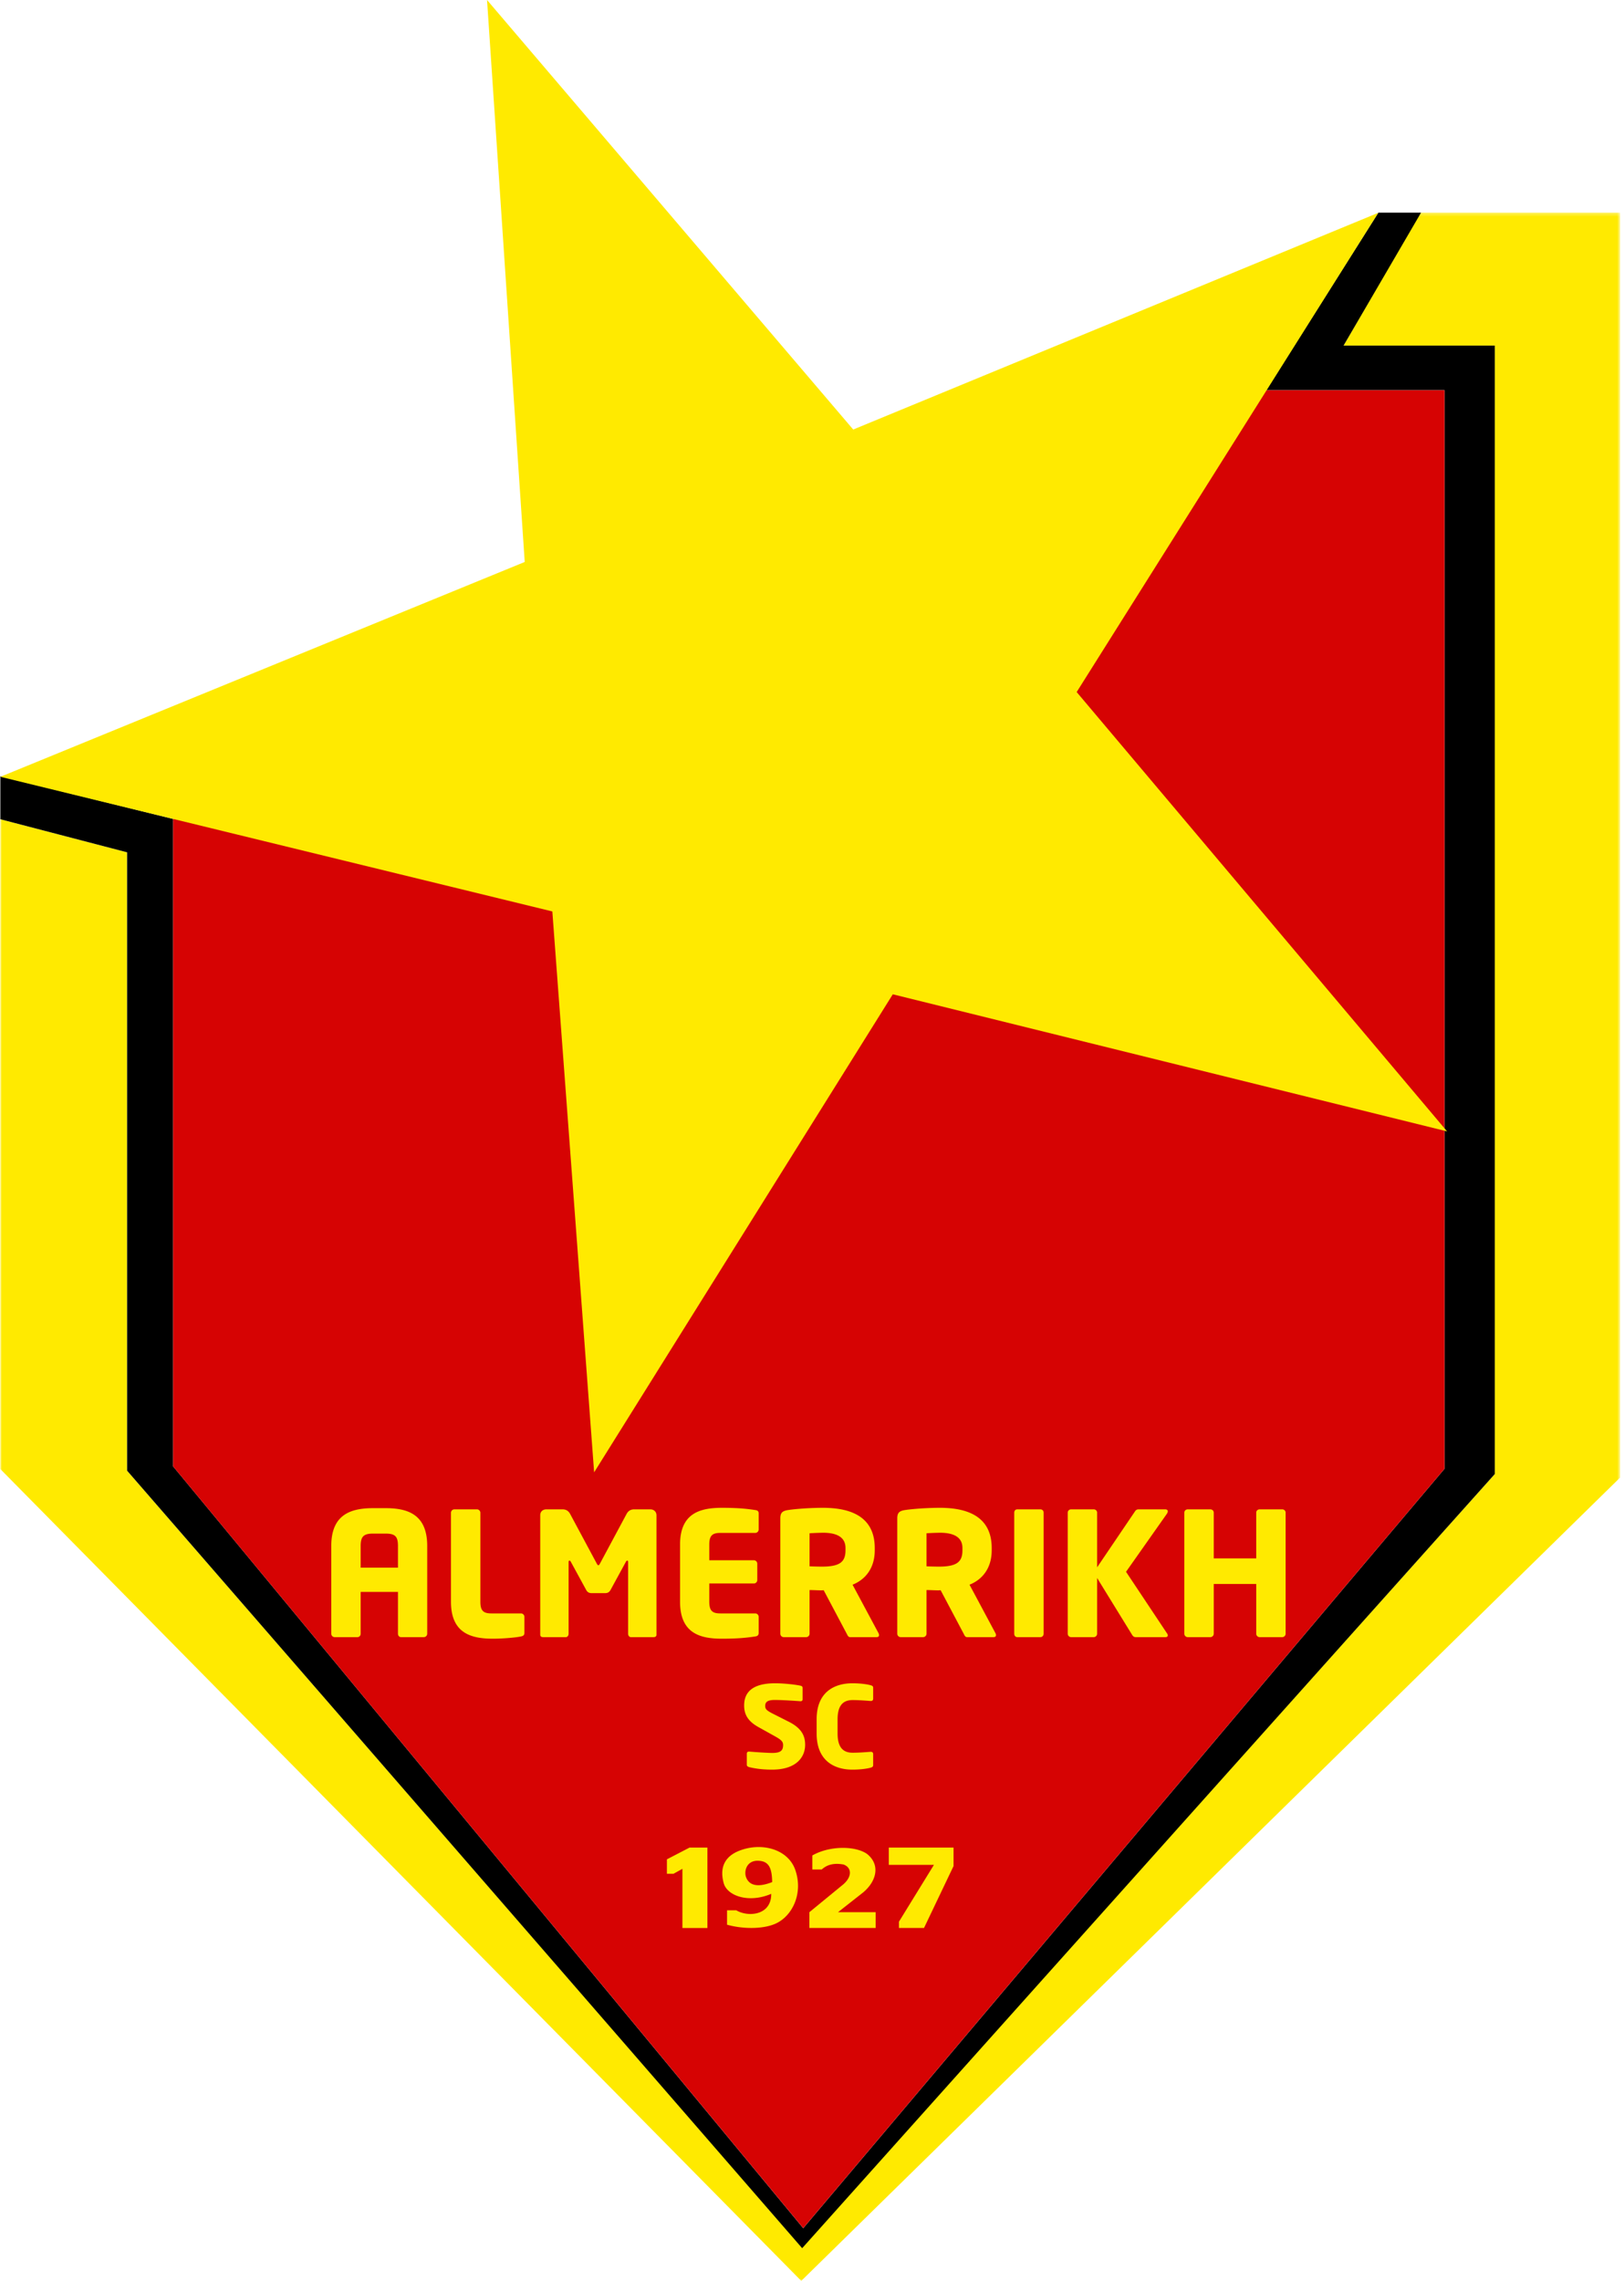 <svg xmlns="http://www.w3.org/2000/svg" width="356" height="500" fill="none"><mask id="a" width="356" height="454" x="0" y="46" maskUnits="userSpaceOnUse" style="mask-type:luminance"><path fill="#fff" d="M0 46.414h355.113V500H0V46.414Z"/></mask><g mask="url(#a)"><path fill="#FFEA00" fill-rule="evenodd" d="M.07 179.568v142.428l175.576 177.945 179.499-176.072V46.613h-43.959l-16.67 29.135h33.159v247.335L175.792 492.618 27.856 322.358v-135.54L.07 179.568Z" clip-rule="evenodd"/></g><path fill="#000" fill-rule="evenodd" d="M.078 170.144v9.424l27.786 7.25v135.54l147.982 170.418 151.837-169.693V75.748h-33.159l16.982-29.135h-9.354L277.569 85.53h39.083v236.412L176.077 488.398 37.951 321.418v-141.92L.078 170.144Z" clip-rule="evenodd"/><path fill="#D60303" fill-rule="evenodd" d="m37.945 179.499 239.619-93.968h39.082v236.412l-140.57 166.44-138.13-166.964v-141.92Z" clip-rule="evenodd"/><path fill="#FFEA00" fill-rule="evenodd" d="M93.65 358.089v-19.225c0-6.788-4.07-8.295-9.123-8.295h-2.748c-5.053 0-9.162 1.507-9.162 8.295v19.225c0 .416.34.755.752.755h4.98c.412 0 .713-.339.713-.755v-9.162h8.178v9.162c0 .416.266.755.683.755h4.976a.753.753 0 0 0 .751-.755Zm-6.41-14.477h-8.178v-4.748c0-2.074.643-2.718 2.717-2.718h2.748c2.116 0 2.713.644 2.713 2.718v4.748Zm27.717 14.288v-3.503a.76.76 0 0 0-.756-.756h-6.483c-1.773 0-2.412-.601-2.412-2.563v-19.491a.758.758 0 0 0-.756-.756h-4.937a.757.757 0 0 0-.756.756v19.491c0 6.861 4.336 8.106 9.201 8.106 1.992 0 4.898-.228 6.143-.49.528-.115.756-.3.756-.794Zm28.953.416V332.15c0-.791-.566-1.319-1.356-1.319h-3.543c-.794 0-1.322.378-1.665 1.018l-5.762 10.746c-.158.3-.266.489-.416.489-.15 0-.266-.189-.416-.489l-5.766-10.746c-.343-.64-.868-1.018-1.662-1.018h-3.542c-.794 0-1.356.49-1.356 1.284v26.201c0 .417.339.528.639.528h4.976c.34 0 .602-.339.602-.755v-15.722c0-.262.115-.3.192-.3.112 0 .189.077.301.262l3.392 6.224c.266.451.64.64 1.133.64h3.014c.489 0 .867-.189 1.133-.64l3.392-6.224c.108-.185.189-.262.301-.262.077 0 .188.038.188.3v15.722c0 .416.266.755.606.755h4.972c.304 0 .643-.111.643-.528Zm22.398-.416v-3.503a.757.757 0 0 0-.756-.756h-7.654c-1.77 0-2.413-.601-2.413-2.563v-3.997h9.767a.755.755 0 0 0 .751-.755v-3.581a.755.755 0 0 0-.751-.755h-9.767v-3.431c0-1.958.643-2.563 2.413-2.563h7.654a.756.756 0 0 0 .756-.751v-3.508c0-.489-.228-.678-.756-.755-1.318-.189-3.207-.49-7.277-.49-4.864 0-9.2 1.207-9.2 8.067v12.519c0 6.861 4.298 8.106 9.158 8.106 4.078 0 6.001-.301 7.319-.49.528-.077.756-.3.756-.794Zm26.39.494a1 1 0 0 0-.112-.417l-5.696-10.63c2.752-1.095 4.864-3.546 4.864-7.543v-.489c0-6.672-4.938-8.823-11.347-8.823-2.714 0-5.92.228-7.655.49-1.168.189-1.696.528-1.696 1.811v25.296c0 .416.339.755.756.755h4.898a.756.756 0 0 0 .756-.755v-9.574c.717 0 1.885.073 2.679.073l.412-.035 5.053 9.536c.189.378.339.755.755.755h5.767c.416 0 .566-.188.566-.45Zm-7.354-18.59c0 2.563-1.241 3.581-5.199 3.581-.417 0-2.263-.035-2.679-.073v-7.239a70.445 70.445 0 0 1 2.941-.115c3.168 0 4.937 1.056 4.937 3.357v.489Zm32.993 18.59a.925.925 0 0 0-.12-.417l-5.688-10.63c2.752-1.095 4.864-3.546 4.864-7.543v-.489c0-6.672-4.938-8.823-11.347-8.823-2.718 0-5.921.228-7.655.49-1.168.189-1.696.528-1.696 1.811v25.296c0 .416.339.755.755.755h4.895c.421 0 .76-.339.76-.755v-9.574c.717 0 1.885.073 2.675.073l.416-.035 5.053 9.536c.185.378.339.755.751.755h5.77c.417 0 .567-.188.567-.45Zm-7.358-18.59c0 2.563-1.241 3.581-5.199 3.581-.413 0-2.263-.035-2.675-.073v-7.239a70.175 70.175 0 0 1 2.941-.115c3.164 0 4.933 1.056 4.933 3.357v.489Zm17.799 18.285v-26.541c0-.416-.3-.717-.717-.717h-5.049c-.416 0-.678.301-.678.717v26.541c0 .416.262.755.678.755h5.049c.417 0 .717-.339.717-.755Zm27.219-26.841c0-.228-.185-.417-.601-.417h-5.77c-.412 0-.64.151-.828.451l-8.299 12.257v-11.991c0-.416-.335-.717-.747-.717h-4.942c-.412 0-.751.301-.751.717v26.541c0 .416.339.755.751.755h4.942a.752.752 0 0 0 .747-.755v-12.214l7.659 12.441c.189.301.377.528.828.528h6.487c.339 0 .524-.15.524-.377a.726.726 0 0 0-.146-.413l-9.011-13.536 8.972-12.742c.112-.189.185-.378.185-.528Zm25.828 26.841v-26.541c0-.416-.339-.717-.751-.717h-4.942c-.412 0-.751.301-.751.717v10.029h-9.312v-10.029c0-.416-.343-.717-.756-.717h-4.941c-.412 0-.755.301-.755.717v26.541c0 .416.343.755.755.755h4.941a.759.759 0 0 0 .756-.755v-10.896h9.312v10.896c0 .416.339.755.751.755h4.942a.755.755 0 0 0 .751-.755ZM176.496 382.435c0-2.015-.821-3.657-3.581-5.049l-3.396-1.715c-1.434-.724-1.78-1.044-1.78-1.742 0-.894.558-1.318 2.069-1.318 1.804 0 4.88.223 5.628.274h.054c.343 0 .451-.201.451-.424v-2.513c0-.27-.189-.397-.401-.448-1.006-.246-3.689-.547-5.624-.547-5.149 0-6.791 2.116-6.791 4.853 0 1.815.663 3.38 3.13 4.748l3.661 2.039c1.38.771 1.75 1.172 1.75 1.893 0 1.191-.528 1.738-2.359 1.738-1.037 0-3.954-.197-5.041-.297h-.081c-.27 0-.478.123-.478.474v2.436c0 .274.266.424.532.497 1.353.324 2.918.548 5.014.548 5.385 0 7.243-2.81 7.243-5.447Zm14.912 4.452v-2.413c0-.3-.158-.497-.528-.497h-.054c-1.01.073-2.467.197-3.928.197-1.83 0-3.291-.894-3.291-4.201v-3.134c0-3.307 1.461-4.205 3.291-4.205 1.461 0 2.918.127 3.928.2h.054c.37 0 .528-.2.528-.497v-2.413c0-.346-.212-.447-.582-.547-.559-.173-2.097-.424-3.955-.424-4.031 0-7.855 1.966-7.855 7.886v3.134c0 5.92 3.824 7.909 7.855 7.909 1.858 0 3.396-.251 3.955-.424.37-.101.582-.224.582-.571ZM106.765 0l8.26 123.176L.085 170.264l120.995 29.512 9.162 122.937 65.469-104.775 121.507 30.048-81.198-96.296 66.113-105.045-115.098 47.504L106.765 0ZM146.195 407.543l4.957-2.574h3.92v17.622h-5.477v-12.97l-1.962 1.091h-1.438v-3.169ZM178.073 406.692c3.835-2.178 9.382-2.128 11.968-.351 3.022 2.397 2.104 6.017-.856 8.479l-5.477 4.306h8.241v3.465H177.43v-3.465l7.465-6.125c1.97-1.738 1.793-3.677.024-4.32-2.055-.386-3.627.011-4.784 1.09h-2.062v-3.079ZM194.836 404.969h14.191v4.051l-6.475 13.571h-5.492v-1.38l7.67-12.461h-9.894v-3.781ZM161.814 405.759c4.891-2.062 10.912-.582 12.534 4.14 1.789 5.207-.736 10.21-4.455 11.794-2.945 1.253-7.416 1.064-10.515.177v-3.156h2.02c2.555 1.53 7.697 1.168 7.666-3.608-5.018 2.135-9.655.401-10.41-2.312-1.103-3.955.755-6.021 3.16-7.035Zm7.458 6.769c-2.732 1.079-4.891.99-5.696-.983-.544-1.322.042-3.7 2.486-3.693 2.474.008 3.156 1.554 3.21 4.676Z" clip-rule="evenodd"/></svg>